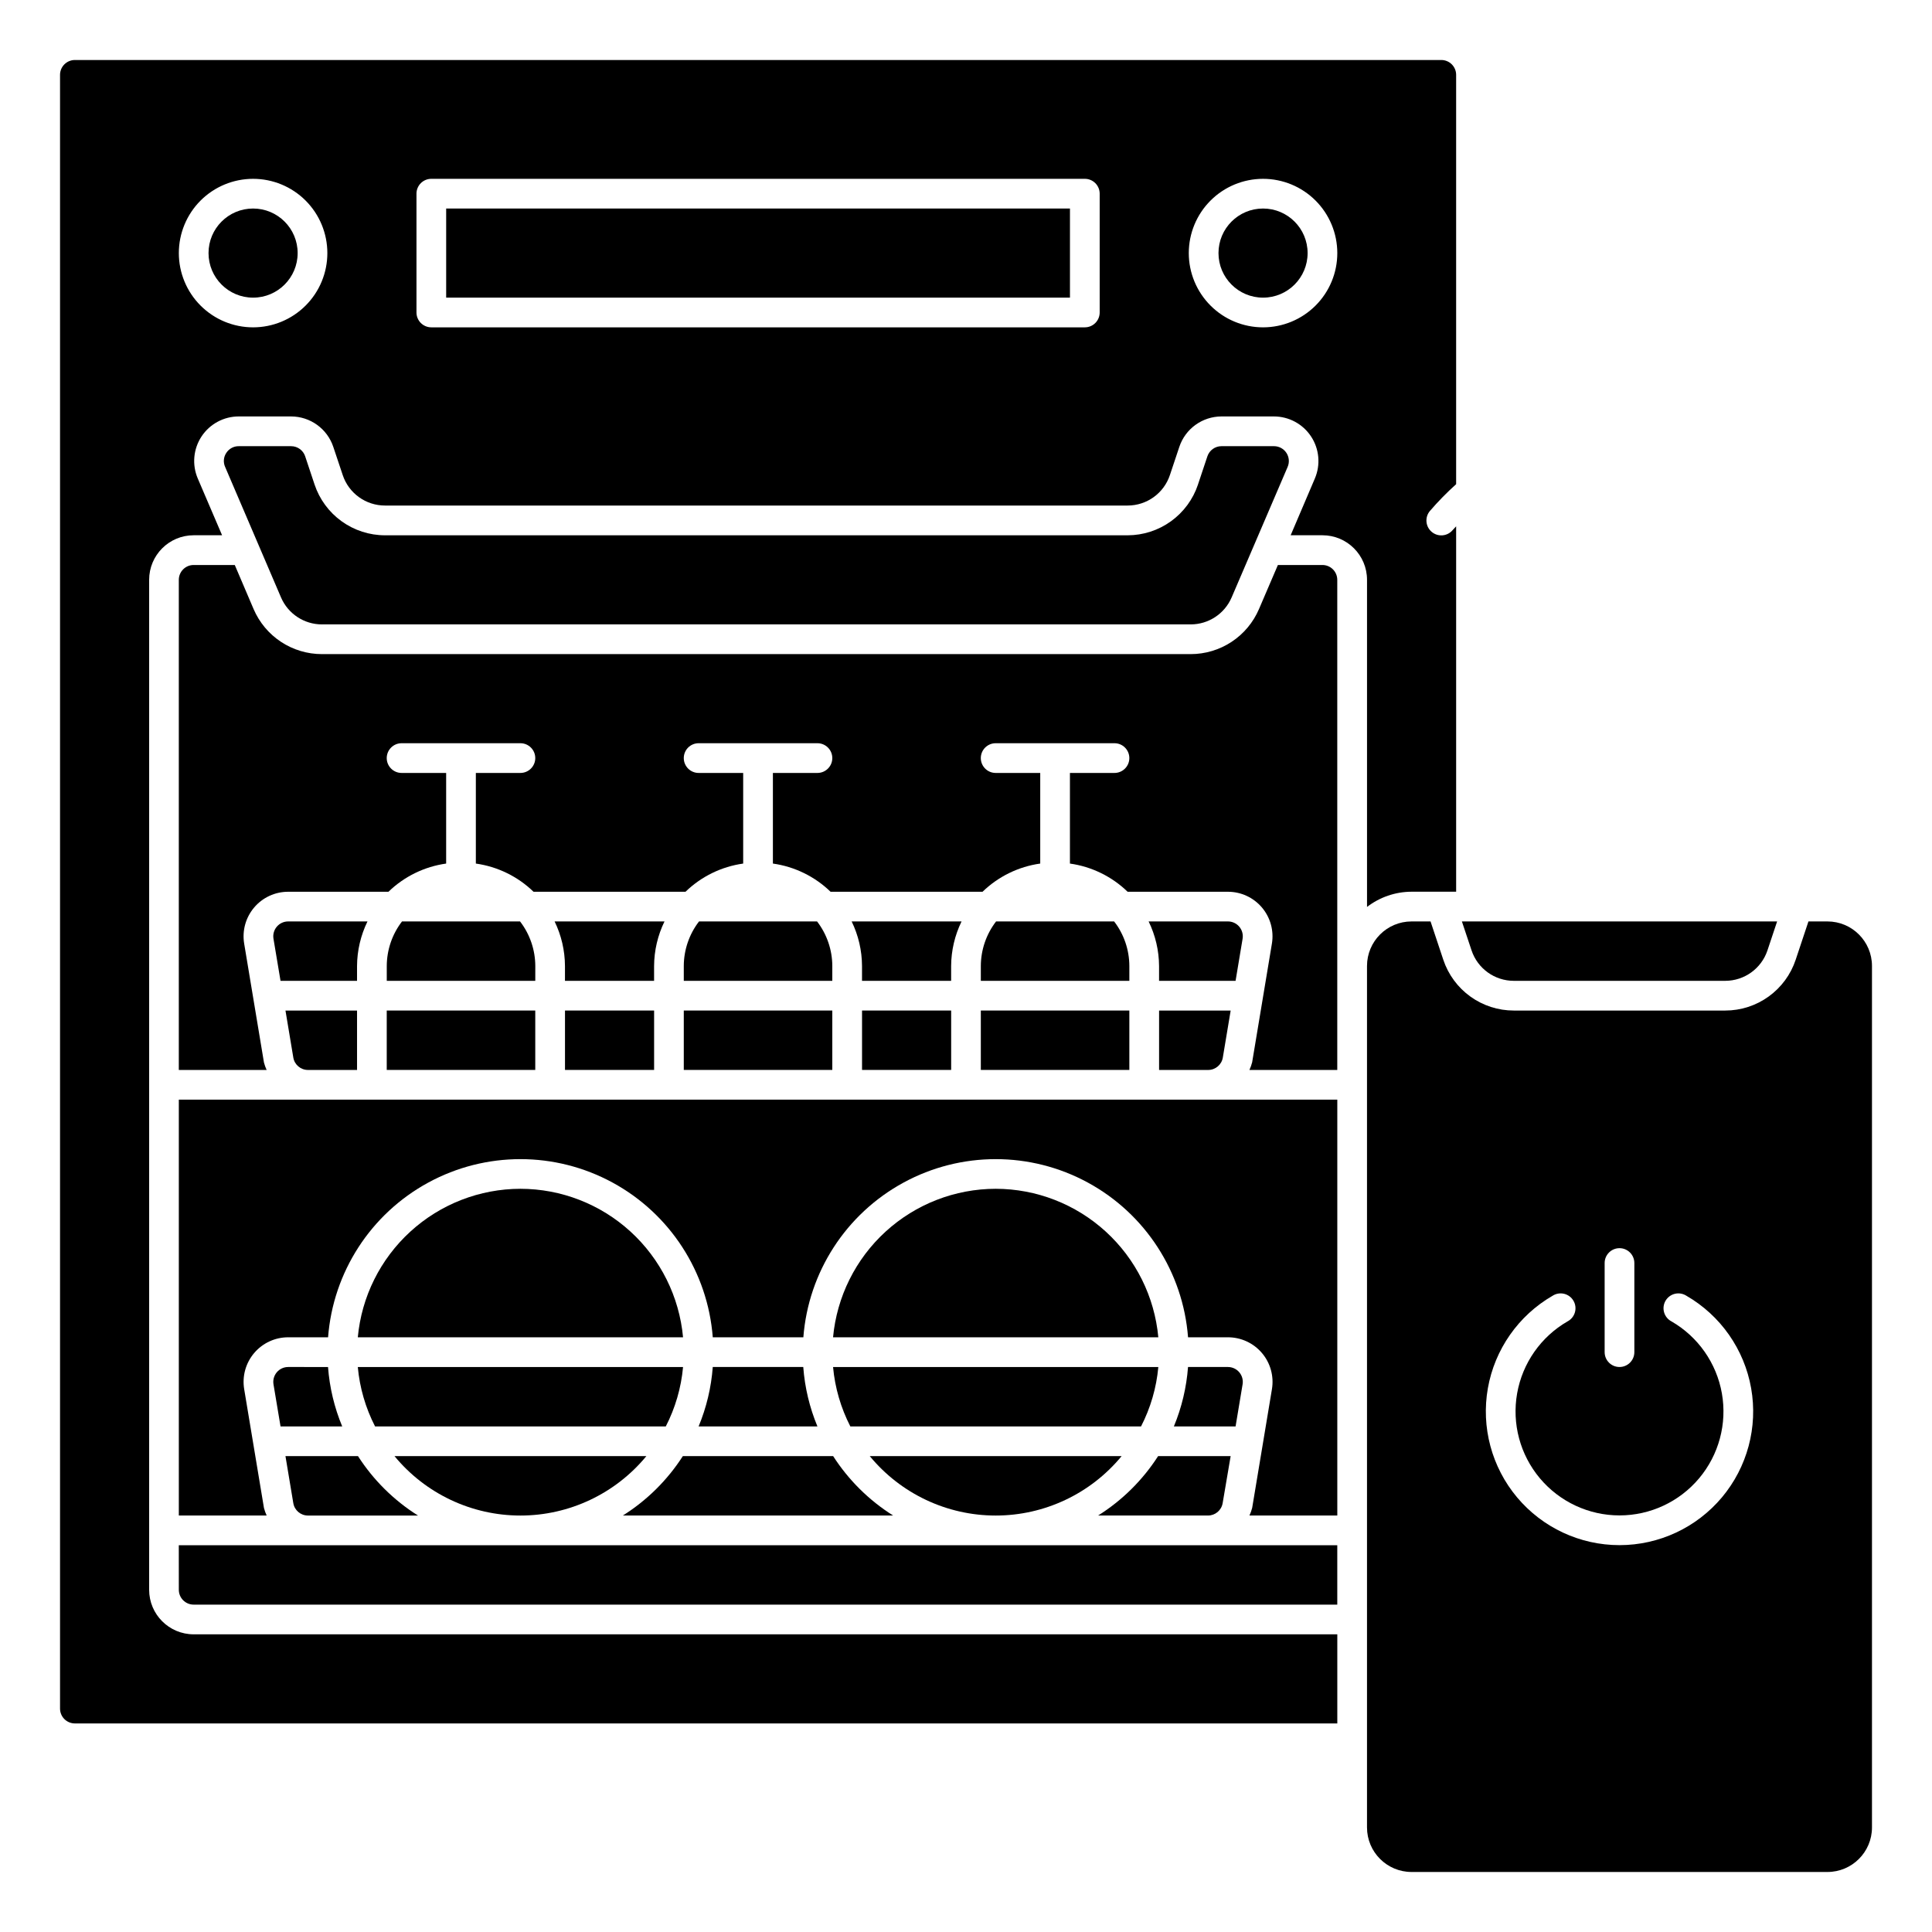 <?xml version="1.0" encoding="UTF-8"?>
<!-- Uploaded to: SVG Repo, www.svgrepo.com, Generator: SVG Repo Mixer Tools -->
<svg fill="#000000" width="800px" height="800px" version="1.1" viewBox="144 144 512 512" xmlns="http://www.w3.org/2000/svg">
 <g>
  <path d="m332.89 506.27c-0.402 5.414-1.668 10.73-3.75 15.746h31.488c-2.086-5.016-3.352-10.328-3.754-15.746z"/>
  <path d="m191.39 565.31c0 1.043 0.414 2.043 1.152 2.781s1.738 1.152 2.781 1.152h303.07v-15.742h-307.01z"/>
  <path d="m317.34 400c0.023-4.094 0.965-8.129 2.762-11.809h-29.125c1.789 3.68 2.727 7.715 2.746 11.809v3.938h23.617z"/>
  <path d="m293.73 411.8h23.617v15.742h-23.617z"/>
  <path d="m403.93 411.8h39.359v15.742h-39.359z"/>
  <path d="m225.61 427.55h13.012v-15.742l-18.969-0.004 2.078 12.461v0.004c0.316 1.895 1.957 3.281 3.879 3.281z"/>
  <path d="m246.49 411.8h39.359v15.742h-39.359z"/>
  <path d="m372.45 411.8h23.617v15.742h-23.617z"/>
  <path d="m238.62 400c0.023-4.094 0.969-8.129 2.766-11.809h-21.02c-1.16-0.004-2.262 0.508-3.012 1.391-0.75 0.883-1.07 2.055-0.879 3.199l1.867 11.152h20.277z"/>
  <path d="m396.06 400c0.023-4.094 0.969-8.129 2.762-11.809h-29.125c1.789 3.68 2.731 7.715 2.746 11.809v3.938h23.617z"/>
  <path d="m364.57 400c-0.012-4.273-1.434-8.426-4.039-11.809h-31.281c-2.609 3.383-4.027 7.535-4.039 11.809v3.938h39.359z"/>
  <path d="m285.86 400c-0.016-4.273-1.434-8.426-4.039-11.809h-31.285c-2.606 3.383-4.023 7.535-4.039 11.809v3.938h39.359z"/>
  <path d="m407.87 459.04c-10.797 0.016-21.195 4.059-29.168 11.34-7.969 7.281-12.938 17.27-13.934 28.02h86.199c-0.992-10.75-5.961-20.738-13.934-28.02-7.969-7.281-18.371-11.324-29.164-11.34z"/>
  <path d="m191.39 545.63h23.277c-0.293-0.641-0.531-1.305-0.711-1.984l-5.242-31.488c-0.574-3.426 0.391-6.934 2.637-9.582 2.242-2.652 5.543-4.18 9.016-4.18h10.578c1.328-17.285 11.32-32.719 26.551-41 15.227-8.285 33.617-8.285 48.844 0 15.23 8.281 25.223 23.715 26.551 41h24.008c1.324-17.285 11.32-32.719 26.551-41 15.227-8.285 33.617-8.285 48.844 0 15.23 8.281 25.223 23.715 26.551 41h10.578c3.473 0 6.769 1.527 9.012 4.176 2.246 2.648 3.211 6.152 2.641 9.578l-5.242 31.488h-0.004c-0.176 0.684-0.418 1.348-0.715 1.992h23.285v-110.21l-307.01-0.004z"/>
  <path d="m248.55 529.89c8.215 9.969 20.453 15.746 33.371 15.746s25.156-5.777 33.371-15.746z"/>
  <path d="m473.3 510.86c0.191-1.141-0.129-2.309-0.879-3.195-0.746-0.883-1.848-1.395-3.004-1.395h-10.578c-0.406 5.414-1.668 10.73-3.75 15.746h16.352z"/>
  <path d="m374.5 529.89c8.215 9.969 20.453 15.746 33.371 15.746 12.918 0 25.156-5.777 33.367-15.746z"/>
  <path d="m369.35 522.02h77.035c2.527-4.906 4.082-10.25 4.582-15.746h-86.199c0.504 5.496 2.059 10.84 4.582 15.746z"/>
  <path d="m221.73 542.35c0.316 1.895 1.957 3.281 3.879 3.285h29.168c-6.394-4.019-11.824-9.395-15.902-15.746h-19.223z"/>
  <path d="m243.4 522.02h77.039c2.523-4.906 4.078-10.25 4.578-15.746h-86.195c0.5 5.496 2.055 10.84 4.578 15.746z"/>
  <path d="m220.37 506.27c-1.16 0-2.262 0.508-3.012 1.395-0.75 0.883-1.07 2.055-0.879 3.195l1.867 11.156h16.344c-2.086-5.016-3.356-10.328-3.758-15.746z"/>
  <path d="m281.92 459.04c-10.793 0.016-21.195 4.059-29.164 11.34-7.973 7.281-12.941 17.27-13.934 28.02h86.199-0.004c-0.992-10.75-5.961-20.738-13.93-28.02-7.973-7.281-18.371-11.324-29.168-11.34z"/>
  <path d="m325.21 411.8h39.359v15.742h-39.359z"/>
  <path d="m163.84 600.73h334.56v-23.617h-303.07c-6.519 0-11.805-5.285-11.805-11.805v-267.65c0-6.523 5.285-11.809 11.805-11.809h7.527l-6.438-15.027c-1.566-3.648-1.191-7.84 0.992-11.156 2.188-3.312 5.891-5.309 9.863-5.305h13.867c5.078 0.008 9.582 3.258 11.188 8.074l2.496 7.461v0.004c1.605 4.824 6.125 8.078 11.211 8.074h196.8c5.082 0 9.594-3.254 11.199-8.074l2.496-7.469v-0.004c1.605-4.809 6.102-8.055 11.172-8.066h13.879c3.969-0.004 7.676 1.988 9.863 5.305 2.188 3.312 2.562 7.504 1 11.156l-6.41 15.027h8.43c6.523 0 11.809 5.285 11.809 11.809v86.691c3.387-2.606 7.535-4.023 11.809-4.035h11.809v-96.828c-0.309 0.348-0.629 0.645-0.93 1-1.402 1.66-3.887 1.867-5.547 0.465-1.664-1.406-1.871-3.891-0.465-5.551 2.16-2.508 4.477-4.875 6.941-7.086v-108.48c0-1.043-0.414-2.043-1.152-2.781-0.738-0.738-1.738-1.152-2.785-1.152h-362.11c-2.172 0-3.934 1.762-3.934 3.934v432.96c0 1.043 0.414 2.043 1.152 2.781 0.738 0.738 1.738 1.152 2.781 1.152zm314.88-409.34c5.219 0 10.227 2.074 13.914 5.762 3.691 3.691 5.766 8.699 5.766 13.918s-2.074 10.227-5.766 13.914c-3.688 3.691-8.695 5.766-13.914 5.766s-10.227-2.074-13.914-5.766c-3.691-3.688-5.766-8.695-5.766-13.914s2.074-10.227 5.766-13.918c3.688-3.688 8.695-5.762 13.914-5.762zm-224.35 3.934c0-2.172 1.762-3.934 3.934-3.934h173.19c1.043 0 2.043 0.414 2.781 1.152s1.152 1.738 1.152 2.781v31.488c0 1.047-0.414 2.047-1.152 2.785-0.738 0.738-1.738 1.152-2.781 1.152h-173.19c-2.172 0-3.934-1.762-3.934-3.938zm-43.297-3.934c5.219 0 10.227 2.074 13.914 5.762 3.691 3.691 5.766 8.699 5.766 13.918s-2.074 10.227-5.766 13.914c-3.688 3.691-8.695 5.766-13.914 5.766s-10.227-2.074-13.918-5.766c-3.688-3.688-5.762-8.695-5.762-13.914s2.074-10.227 5.762-13.918c3.691-3.688 8.699-5.762 13.918-5.762z"/>
  <path d="m435.01 545.63h29.129c1.922-0.004 3.566-1.395 3.879-3.293l2.117-12.453h-19.223c-4.082 6.352-9.508 11.727-15.902 15.746z"/>
  <path d="m443.29 400c-0.012-4.273-1.43-8.426-4.035-11.809h-31.285c-2.606 3.383-4.027 7.535-4.039 11.809v3.938h39.359z"/>
  <path d="m494.46 293.73h-11.805l-5.016 11.691c-1.52 3.539-4.043 6.559-7.262 8.68s-6.988 3.246-10.844 3.246h-230.22c-3.856 0-7.625-1.129-10.844-3.25s-5.742-5.141-7.262-8.684l-4.988-11.684h-10.898c-2.172 0-3.934 1.762-3.934 3.938v129.89h23.277c-0.293-0.641-0.531-1.305-0.711-1.984l-5.242-31.488c-0.574-3.426 0.391-6.93 2.637-9.582 2.242-2.652 5.543-4.18 9.016-4.176h26.582c4.176-4.051 9.531-6.664 15.289-7.473v-24.016h-11.809c-2.172 0-3.938-1.766-3.938-3.938 0-2.176 1.766-3.938 3.938-3.938h31.488c2.176 0 3.938 1.762 3.938 3.938 0 2.172-1.762 3.938-3.938 3.938h-11.809v24.016c5.758 0.809 11.113 3.422 15.289 7.473h40.273c4.176-4.051 9.527-6.664 15.285-7.473v-24.016h-11.809c-2.172 0-3.934-1.766-3.934-3.938 0-2.176 1.762-3.938 3.934-3.938h31.488c2.176 0 3.938 1.762 3.938 3.938 0 2.172-1.762 3.938-3.938 3.938h-11.805v24.016c5.758 0.809 11.109 3.422 15.285 7.473h40.273c4.176-4.051 9.527-6.664 15.289-7.473v-24.016h-11.809c-2.176 0-3.938-1.766-3.938-3.938 0-2.176 1.762-3.938 3.938-3.938h31.488c2.172 0 3.934 1.762 3.934 3.938 0 2.172-1.762 3.938-3.934 3.938h-11.809v24.016c5.758 0.809 11.113 3.422 15.289 7.473h26.582c3.473-0.004 6.769 1.523 9.012 4.172 2.246 2.652 3.211 6.152 2.641 9.578l-5.242 31.488h-0.004c-0.176 0.684-0.418 1.352-0.715 1.992h23.285v-129.89c0-1.047-0.414-2.047-1.152-2.785-0.738-0.738-1.738-1.152-2.785-1.152z"/>
  <path d="m222.88 211.07c0 6.519-5.289 11.809-11.809 11.809-6.523 0-11.809-5.289-11.809-11.809 0-6.523 5.285-11.809 11.809-11.809 6.519 0 11.809 5.285 11.809 11.809"/>
  <path d="m451.17 427.55h13.012c1.922 0 3.566-1.395 3.879-3.289l2.078-12.457h-18.969z"/>
  <path d="m473.3 392.78c0.191-1.145-0.129-2.312-0.879-3.195-0.746-0.887-1.848-1.395-3.004-1.395h-21.02c1.797 3.68 2.742 7.715 2.766 11.809v3.938h20.277z"/>
  <path d="m229.32 309.47h230.23c4.723 0 8.988-2.816 10.848-7.152l14.832-34.566c0.531-1.219 0.41-2.625-0.32-3.738-0.73-1.109-1.973-1.777-3.301-1.773h-13.91c-1.691 0.004-3.188 1.082-3.727 2.684l-2.496 7.477 0.004 0.004c-1.305 3.91-3.809 7.316-7.152 9.73-3.348 2.414-7.363 3.715-11.488 3.723h-196.8c-4.133 0-8.156-1.301-11.508-3.715s-5.859-5.82-7.168-9.738l-2.488-7.469 0.004-0.004c-0.535-1.605-2.039-2.691-3.734-2.691h-13.875c-1.328-0.012-2.57 0.656-3.293 1.77-0.742 1.102-0.863 2.508-0.32 3.719l14.812 34.59c1.859 4.336 6.129 7.152 10.848 7.152z"/>
  <path d="m490.53 211.07c0 6.519-5.289 11.809-11.809 11.809s-11.809-5.289-11.809-11.809c0-6.523 5.289-11.809 11.809-11.809s11.809 5.285 11.809 11.809"/>
  <path d="m262.24 199.26h165.31v23.617h-165.31z"/>
  <path d="m523.11 388.19h-5.031c-6.519 0-11.809 5.285-11.809 11.809v228.29c0 6.519 5.289 11.805 11.809 11.805h110.21c6.519 0 11.805-5.285 11.805-11.805v-228.29c0-6.523-5.285-11.809-11.805-11.809h-5.031l-3.387 10.164v-0.004c-1.305 3.922-3.812 7.328-7.164 9.742-3.352 2.414-7.379 3.715-11.508 3.711h-56.031c-4.133 0.004-8.156-1.297-11.508-3.711-3.352-2.414-5.859-5.82-7.168-9.742zm46.137 90.527c0-2.172 1.762-3.938 3.938-3.938 2.172 0 3.934 1.766 3.934 3.938v23.617c0 2.172-1.762 3.934-3.934 3.934-2.176 0-3.938-1.762-3.938-3.934zm-13.777 8.66h0.004c0.902-0.578 2.004-0.758 3.047-0.504 1.043 0.258 1.934 0.926 2.469 1.855 0.539 0.93 0.672 2.035 0.375 3.066-0.301 1.031-1.004 1.895-1.957 2.391-7.051 4.07-11.941 11.055-13.355 19.078-1.414 8.02 0.793 16.254 6.027 22.492 5.234 6.238 12.961 9.844 21.105 9.844 8.145 0 15.871-3.606 21.105-9.844 5.234-6.238 7.441-14.473 6.027-22.492-1.414-8.023-6.305-15.008-13.355-19.078-0.953-0.496-1.66-1.359-1.957-2.391-0.301-1.031-0.164-2.137 0.371-3.066 0.539-0.93 1.43-1.598 2.473-1.855 1.043-0.254 2.141-0.074 3.047 0.504 9.07 5.234 15.355 14.215 17.176 24.527 1.816 10.312-1.02 20.898-7.75 28.922-6.731 8.02-16.668 12.652-27.137 12.652-10.473 0-20.406-4.633-27.137-12.652-6.731-8.023-9.566-18.609-7.75-28.922 1.82-10.312 8.105-19.293 17.176-24.527z"/>
  <path d="m545.17 403.93h56.031c5.082-0.004 9.59-3.254 11.195-8.074l2.559-7.668h-83.539l2.559 7.668c1.605 4.82 6.113 8.07 11.195 8.074z"/>
  <path d="m309.06 545.63h71.637-0.004c-6.391-4.019-11.82-9.395-15.902-15.746h-39.832c-4.078 6.352-9.508 11.727-15.898 15.746z"/>
 </g>
</svg>